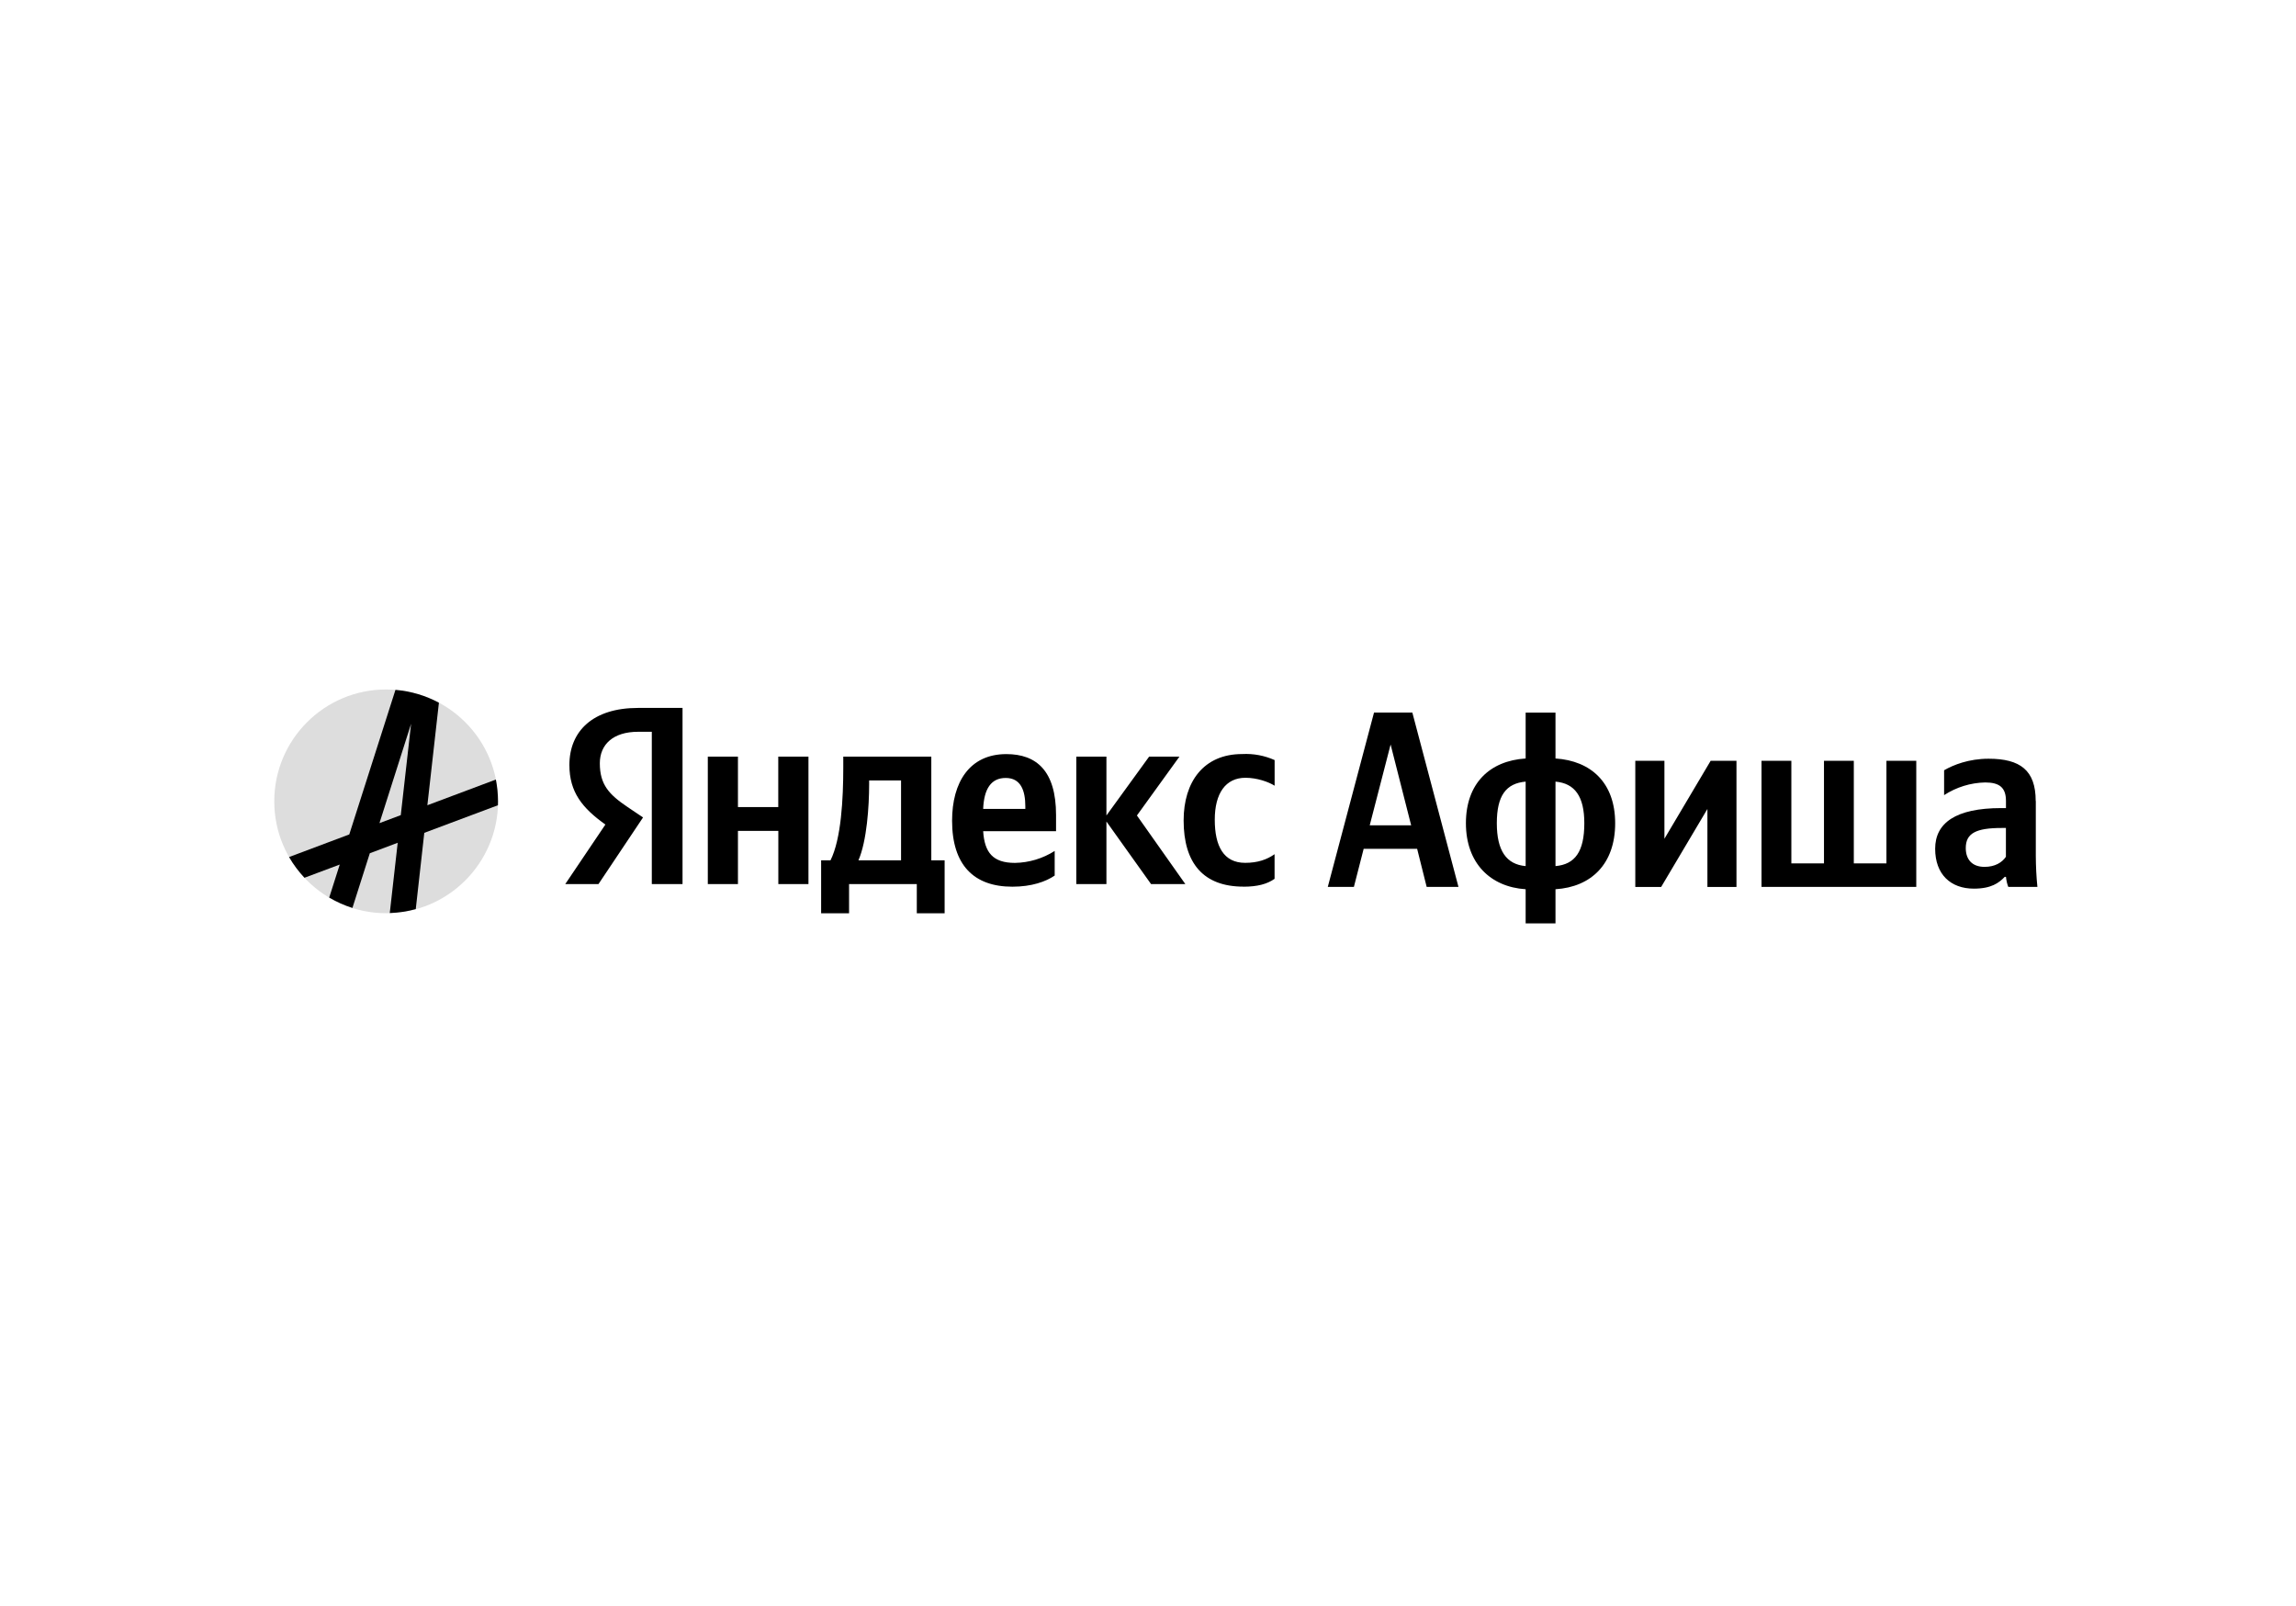 <?xml version="1.0" encoding="UTF-8"?> <svg xmlns="http://www.w3.org/2000/svg" width="293" height="205" viewBox="0 0 293 205" fill="none"><path d="M49.279 116.558C57.166 116.558 63.559 110.165 63.559 102.279C63.559 94.393 57.166 88 49.279 88C41.393 88 35 94.393 35 102.279C35 110.165 41.393 116.558 49.279 116.558Z" fill="#DDDDDD"></path><path fill-rule="evenodd" clip-rule="evenodd" d="M49.74 116.536L50.752 107.568L47.194 108.905L44.973 115.886C43.93 115.554 42.94 115.108 42.011 114.564L43.356 110.348L38.853 112.033C38.105 111.232 37.44 110.348 36.889 109.389L44.572 106.503L50.465 88.053C52.46 88.219 54.334 88.793 56.011 89.692L54.538 102.778L63.279 99.499C63.453 100.398 63.551 101.32 63.551 102.272C63.551 102.446 63.551 102.612 63.543 102.778L54.145 106.299L53.057 116.037C51.999 116.324 50.888 116.498 49.748 116.536H49.74ZM52.46 92.382L48.425 105.06L51.145 104.04L52.46 92.39V92.374V92.382Z" fill="black"></path><path fill-rule="evenodd" clip-rule="evenodd" d="M186.118 113.196L180.233 90.947H175.344L169.444 113.196H172.776L174.022 108.338H180.845L182.061 113.196H186.111H186.118ZM174.801 105.316L177.46 95.026L180.082 105.339H174.808V105.316H174.801ZM198.501 90.954H194.693V96.809C190.107 97.104 187.07 99.983 187.07 105.075C187.07 110.167 190.183 113.204 194.693 113.499V117.858H198.501V113.499C203.079 113.204 206.117 110.265 206.117 105.075C206.117 99.884 203.011 97.104 198.501 96.809V90.954ZM191.014 105.075C191.014 101.546 192.192 99.983 194.693 99.763V110.545C192.223 110.326 191.014 108.565 191.014 105.075ZM202.18 105.075C202.18 108.686 201.002 110.326 198.501 110.545V99.763C200.972 99.983 202.18 101.652 202.18 105.075ZM208.685 97.104V113.204H211.987L217.888 103.254V113.204H221.597V97.104H218.303L212.403 107.054V97.104H208.685ZM224.801 113.196H244.542V97.104H240.734V110.197H236.571V97.104H232.764V110.197H228.601V97.104H224.793V113.204L224.801 113.196ZM259.781 102.219C259.781 98.313 257.801 96.84 253.767 96.84C251.236 96.84 249.249 97.64 248.093 98.313V101.486C249.649 100.474 251.463 99.907 253.329 99.869C255.15 99.869 255.988 100.511 255.988 102.234V103.141H255.376C249.544 103.141 246.952 105.06 246.952 108.331C246.952 111.602 248.932 113.423 251.886 113.423C254.122 113.423 255.089 112.69 255.83 111.92H255.988C256.026 112.335 256.147 112.879 256.283 113.196H260C259.864 111.889 259.804 110.575 259.796 109.253V102.241L259.781 102.226V102.219ZM255.973 109.366C255.49 110.076 254.598 110.643 253.253 110.643C251.652 110.643 250.858 109.683 250.858 108.24C250.858 106.351 252.173 105.679 255.437 105.679H255.981V109.358L255.973 109.366Z" fill="black"></path><path fill-rule="evenodd" clip-rule="evenodd" d="M83.187 112.842H87.1V90.357H81.411C75.677 90.357 72.662 93.311 72.662 97.641C72.662 101.101 74.309 103.141 77.256 105.241L72.133 112.842H76.372L82.061 104.334L80.097 103.012C77.709 101.403 76.546 100.141 76.546 97.421C76.546 95.034 78.231 93.402 81.426 93.402H83.179V112.857V112.842H83.187ZM158.67 113.174C160.446 113.174 161.707 112.842 162.652 112.169V109.026C161.685 109.706 160.514 110.129 158.897 110.129C156.147 110.129 155.021 107.991 155.021 104.622C155.021 101.252 156.411 99.272 158.935 99.272C160.416 99.272 161.881 99.794 162.659 100.285V97.013C161.36 96.432 159.94 96.167 158.519 96.243C153.608 96.243 151.047 99.771 151.047 104.72C151.047 110.144 153.54 113.166 158.678 113.166L158.67 113.174ZM134.592 111.754V108.611C133.073 109.578 131.313 110.107 129.522 110.137C126.697 110.137 125.639 108.807 125.465 106.087H134.766V104.032C134.766 98.381 132.265 96.25 128.419 96.25C123.735 96.25 121.499 99.839 121.499 104.75C121.499 110.416 124.279 113.174 129.19 113.174C131.661 113.174 133.466 112.524 134.592 111.754ZM99.317 96.575V103.012H94.172V96.575H90.326V112.842H94.172V106.049H99.325V112.842H103.17V96.575H99.309H99.317ZM120.555 109.812H118.847V96.575H107.613V97.966C107.613 101.947 107.348 107.092 105.981 109.812H104.787V116.566H108.353V112.842H116.996V116.566H120.547V109.812H120.555ZM146.892 112.842L141.195 104.856V112.842H137.35V96.575H141.195V104.085L146.642 96.575H150.511L145.086 104.085L151.266 112.842H146.899H146.892ZM128.344 99.295C130.255 99.295 130.845 100.882 130.845 102.914V103.247H125.465C125.571 100.648 126.5 99.295 128.344 99.295ZM114.986 109.812H109.547C110.619 107.349 110.914 102.914 110.914 100.104V99.612H114.986V109.812Z" fill="black"></path></svg> 